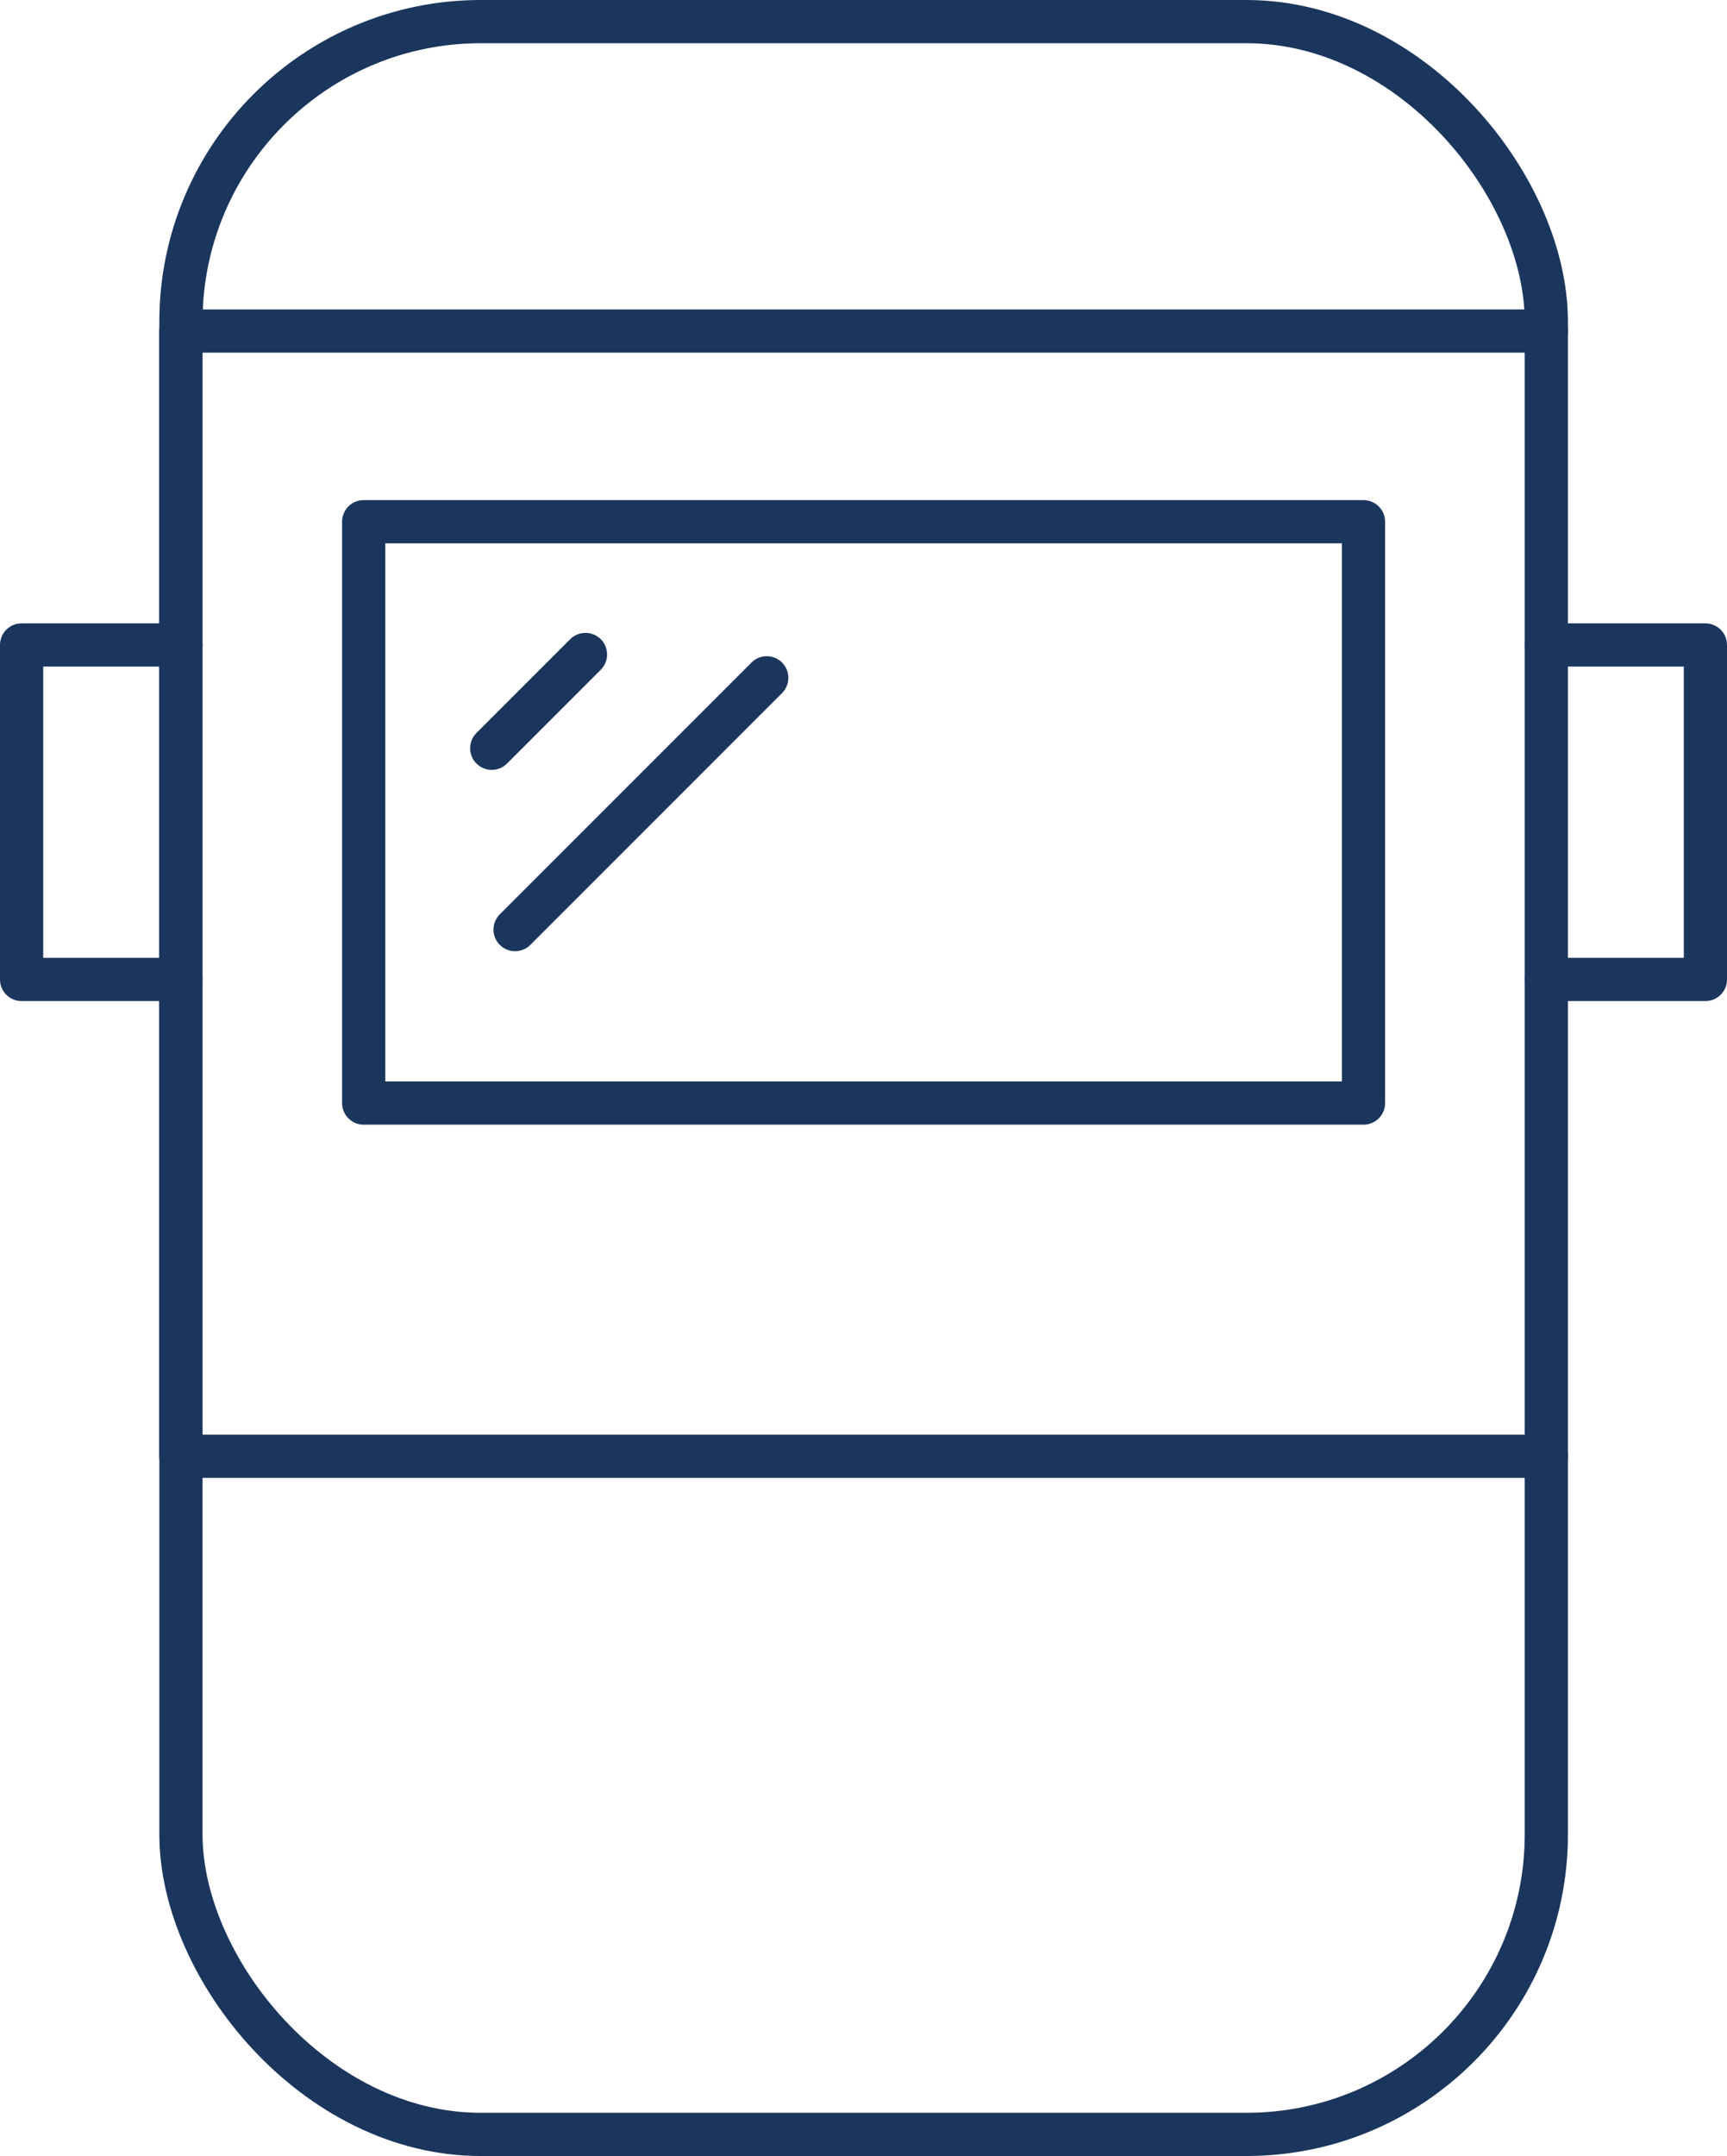 <?xml version="1.0" encoding="UTF-8"?>
<svg id="Layer_2" data-name="Layer 2" xmlns="http://www.w3.org/2000/svg" viewBox="0 0 199.87 249.44">
  <defs>
    <style>
      .cls-1 {
        fill: none;
        stroke: #1b365d;
        stroke-linecap: round;
        stroke-linejoin: round;
        stroke-width: 5px;
      }
    </style>
  </defs>
  <g id="Elements">
    <g id="_01" data-name="01">
      <g>
        <rect class="cls-1" x="42.09" y="60.36" width="115.71" height="67.26"/>
        <polyline class="cls-1" points="178.98 74.62 197.37 74.62 197.37 113.32 178.98 113.32"/>
        <polyline class="cls-1" points="20.94 113.32 2.5 113.32 2.5 74.62 20.94 74.62"/>
        <polyline class="cls-1" points="178.96 168.48 20.93 168.48 20.93 38.3 178.96 38.3"/>
        <rect class="cls-1" x="20.94" y="2.5" width="158.02" height="244.44" rx="34.71" ry="34.71"/>
        <line class="cls-1" x1="67.76" y1="75.72" x2="56.91" y2="86.57"/>
        <line class="cls-1" x1="88.74" y1="78.42" x2="59.61" y2="107.55"/>
      </g>
    </g>
  </g>
</svg>
